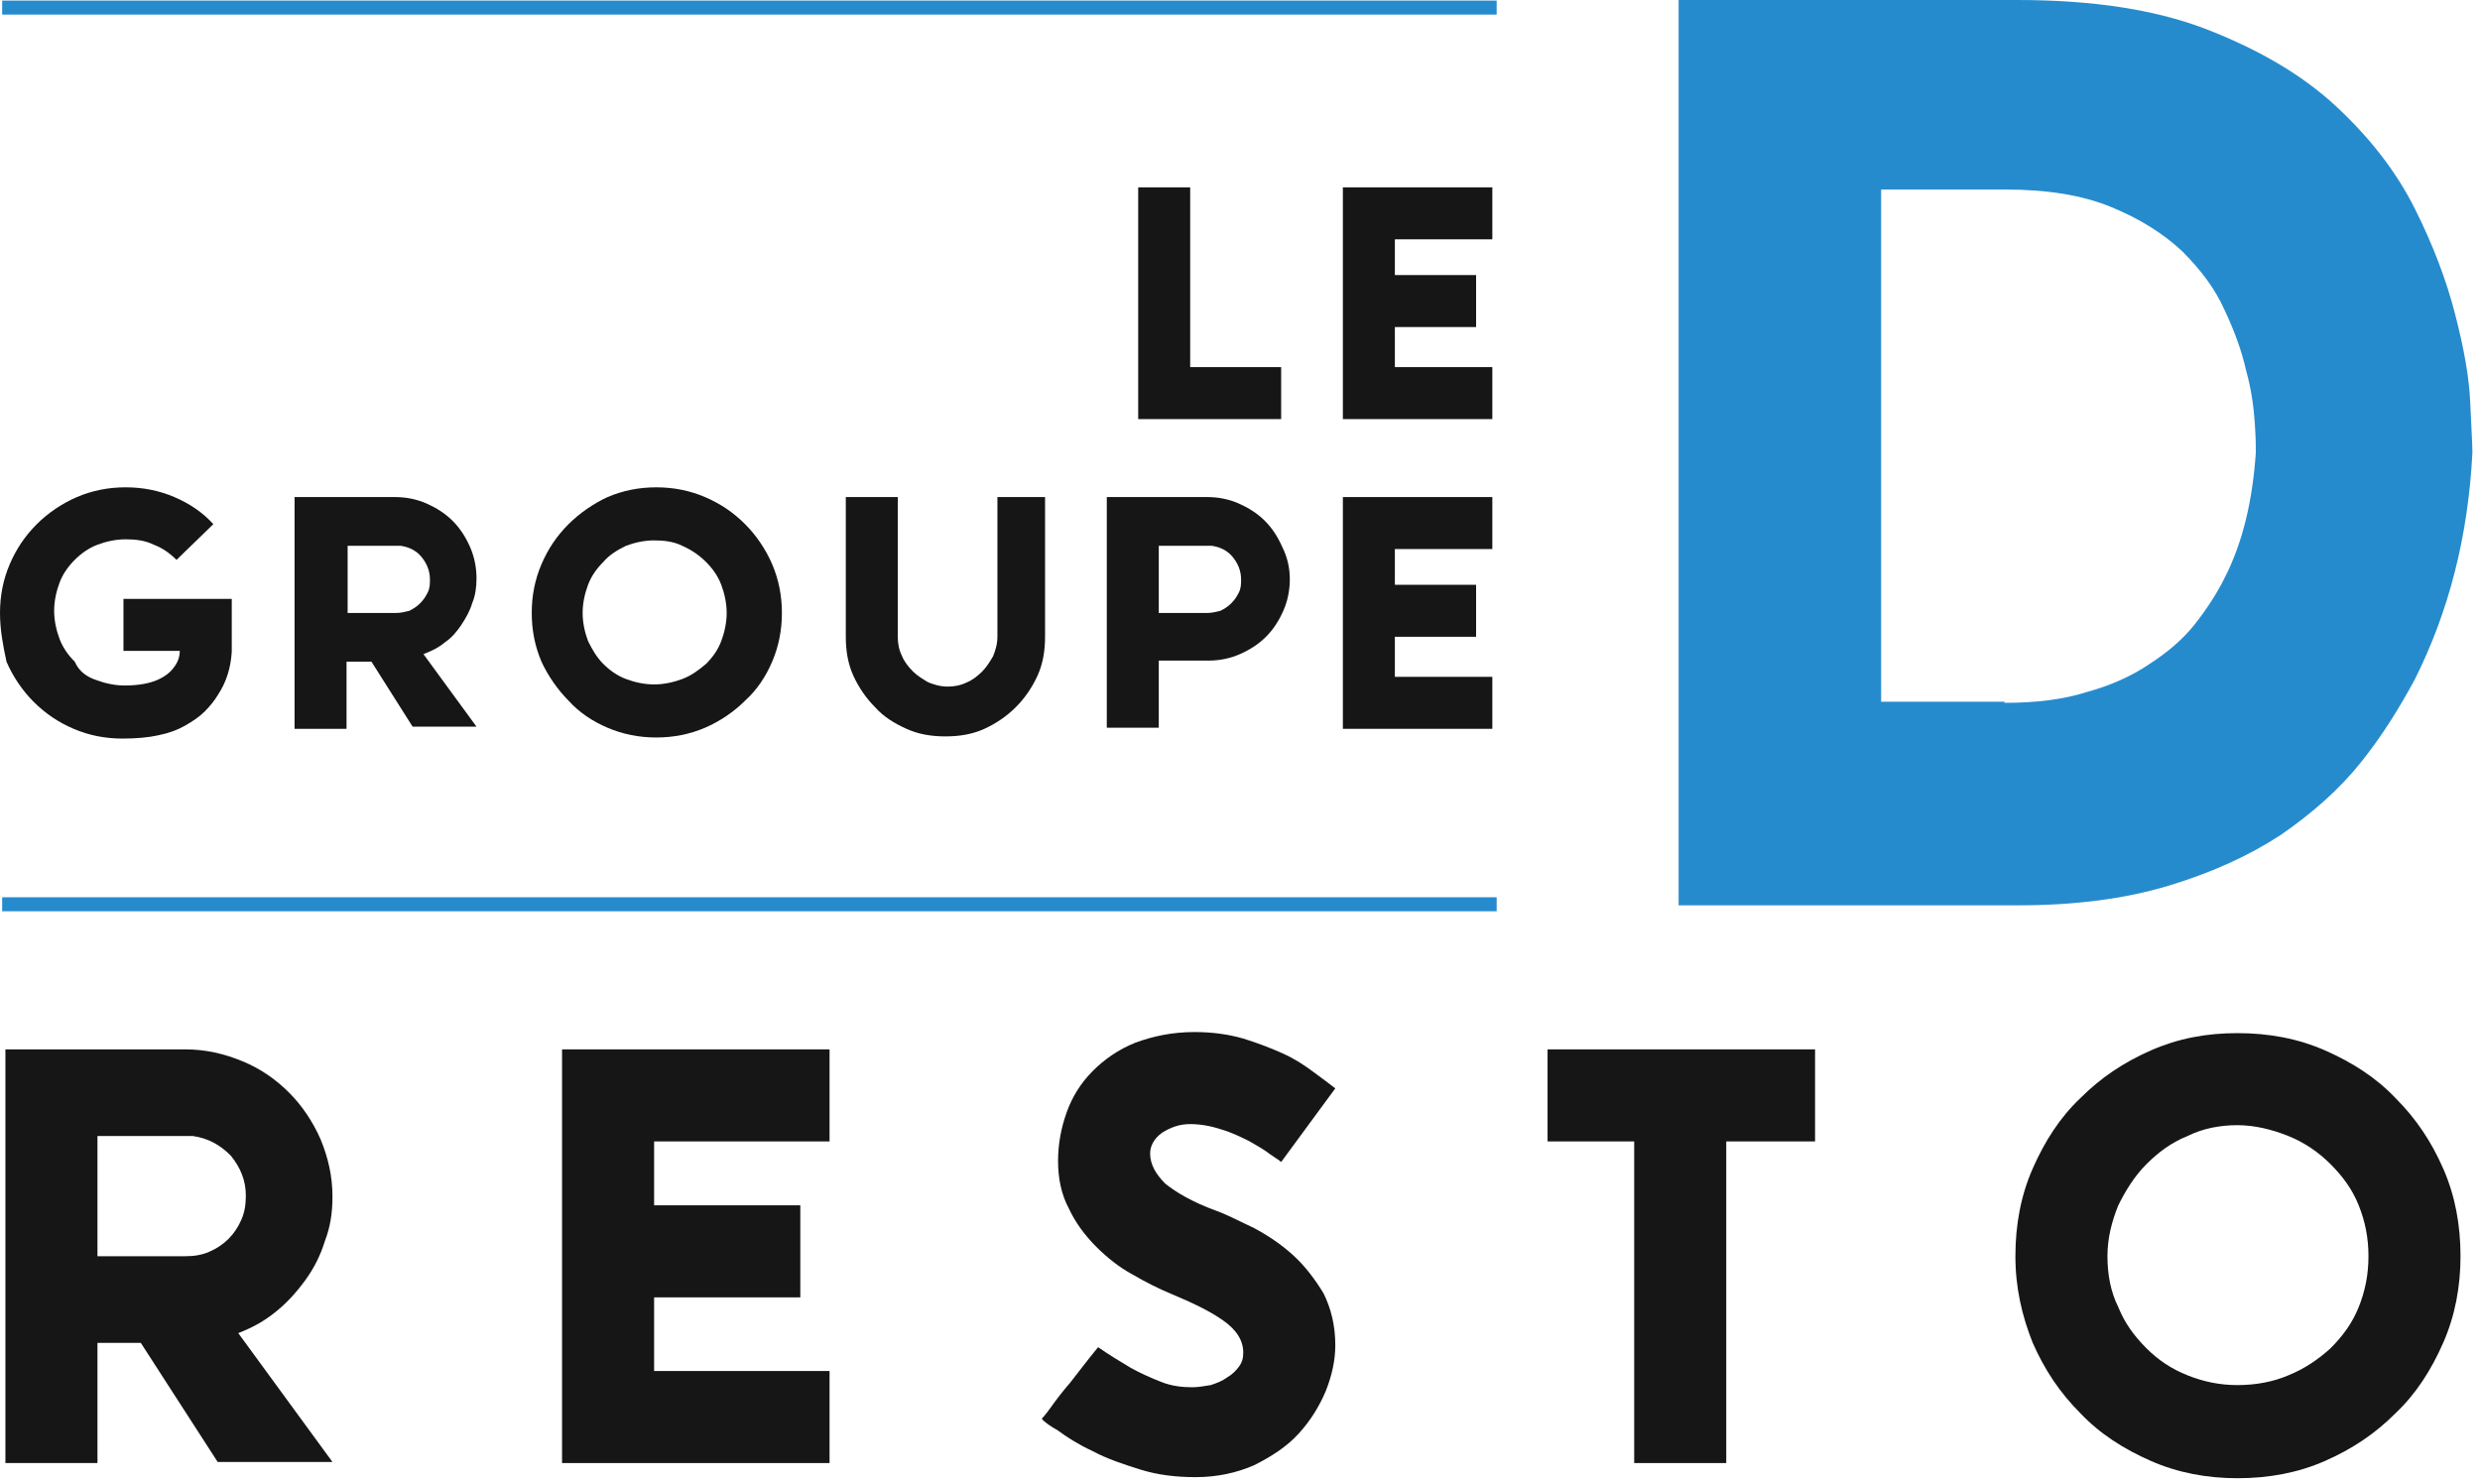 <?xml version="1.0" encoding="UTF-8"?>
<svg width="229px" height="137px" viewBox="0 0 229 137" version="1.1" xmlns="http://www.w3.org/2000/svg" xmlns:xlink="http://www.w3.org/1999/xlink">
    <!-- Generator: Sketch 48.2 (47327) - http://www.bohemiancoding.com/sketch -->
    <title>Group</title>
    <desc>Created with Sketch.</desc>
    <defs></defs>
    <g id="Page-1" stroke="none" stroke-width="1" fill="none" fill-rule="evenodd">
        <g id="Group">
            <polygon id="Shape" fill="#161616" fill-rule="nonzero" points="105.1 38.7 105.1 17.3 109.9 17.3 109.9 33.9 118.3 33.9 118.3 38.7"></polygon>
            <polygon id="Shape" fill="#161616" fill-rule="nonzero" points="128.8 33.9 137.8 33.9 137.8 38.7 124 38.7 124 17.3 137.8 17.3 137.8 22.1 128.8 22.1 128.8 25.4 136.3 25.4 136.3 30.2 128.8 30.2"></polygon>
            <path d="M21.4,60.2 C21.3,61.7 20.9,63 20.1,64.2 C19.8,64.7 19.4,65.2 18.9,65.7 C18.4,66.2 17.8,66.6 17.1,67 C16.4,67.4 15.6,67.7 14.6,67.9 C13.7,68.1 12.6,68.2 11.3,68.2 C9.7,68.2 8.2,67.9 6.8,67.3 C5.4,66.7 4.2,65.9 3.1,64.8 C2.1,63.8 1.2,62.5 0.6,61.1 C0.3,59.7 0,58.2 0,56.6 C0,55 0.3,53.5 0.9,52.1 C1.5,50.7 2.3,49.5 3.4,48.4 C4.4,47.4 5.7,46.5 7.1,45.9 C8.5,45.3 10,45 11.6,45 C13.2,45 14.7,45.3 16.1,45.9 C17.5,46.5 18.7,47.3 19.7,48.4 L16.3,51.7 C15.7,51.1 15,50.6 14.2,50.3 C13.4,49.9 12.5,49.8 11.6,49.8 C10.7,49.8 9.8,50 9,50.3 C8.2,50.6 7.5,51.1 6.9,51.7 C6.3,52.3 5.8,53 5.5,53.8 C5.2,54.6 5,55.5 5,56.4 C5,57.3 5.2,58.2 5.5,59 C5.8,59.8 6.3,60.5 6.9,61.1 C7.3,62 8,62.5 8.9,62.8 C9.7,63.1 10.6,63.3 11.5,63.3 C12.8,63.3 13.8,63.1 14.5,62.8 C15.2,62.5 15.7,62.1 16,61.7 C16.4,61.2 16.6,60.7 16.6,60.1 L11.4,60.1 L11.4,55.3 L21.4,55.3 L21.4,60.2 Z" id="Shape" fill="#161616" fill-rule="nonzero"></path>
            <path d="M34.3,61.1 L32,61.1 L32,67.3 L27.2,67.3 L27.2,45.9 L36.5,45.9 C37.5,45.9 38.5,46.1 39.4,46.5 C40.3,46.9 41.1,47.4 41.8,48.1 C42.5,48.8 43,49.6 43.4,50.5 C43.8,51.4 44,52.4 44,53.4 C44,54.2 43.9,55 43.6,55.7 C43.4,56.4 43,57.1 42.6,57.7 C42.2,58.3 41.7,58.9 41.1,59.3 C40.5,59.8 39.9,60.1 39.1,60.4 L44,67.1 L38.1,67.1 L34.3,61.1 Z M32.1,56.6 L36.6,56.6 C37,56.6 37.4,56.5 37.8,56.4 C38.2,56.2 38.5,56 38.8,55.7 C39.1,55.4 39.3,55.1 39.5,54.7 C39.7,54.3 39.7,53.9 39.7,53.5 C39.7,52.7 39.4,52 38.9,51.4 C38.4,50.8 37.7,50.5 37,50.4 L32.1,50.4 L32.1,56.6 Z" id="Shape" fill="#161616" fill-rule="nonzero"></path>
            <path d="M49.1,56.6 C49.1,55 49.4,53.5 50,52.1 C50.6,50.7 51.4,49.5 52.5,48.4 C53.5,47.4 54.8,46.5 56.1,45.9 C57.5,45.3 59,45 60.6,45 C62.2,45 63.7,45.3 65.1,45.9 C66.5,46.5 67.7,47.3 68.8,48.4 C69.8,49.4 70.7,50.7 71.3,52.1 C71.9,53.5 72.2,55 72.2,56.6 C72.2,58.2 71.9,59.7 71.3,61.1 C70.7,62.5 69.9,63.7 68.8,64.7 C67.8,65.7 66.5,66.6 65.1,67.2 C63.7,67.8 62.2,68.1 60.6,68.1 C59,68.1 57.5,67.8 56.1,67.2 C54.7,66.6 53.5,65.8 52.5,64.7 C51.5,63.7 50.6,62.4 50,61.1 C49.4,59.7 49.1,58.2 49.1,56.6 Z M53.8,56.6 C53.8,57.5 54,58.4 54.3,59.2 C54.7,60 55.1,60.7 55.7,61.3 C56.3,61.9 57,62.4 57.8,62.7 C58.6,63 59.5,63.2 60.4,63.2 C61.3,63.2 62.2,63 63,62.7 C63.8,62.4 64.5,61.9 65.2,61.3 C65.8,60.7 66.3,60 66.6,59.2 C66.9,58.4 67.1,57.5 67.1,56.6 C67.1,55.7 66.9,54.8 66.6,54 C66.3,53.2 65.8,52.5 65.2,51.9 C64.6,51.3 63.9,50.8 63,50.4 C62.2,50 61.3,49.9 60.4,49.9 C59.5,49.9 58.6,50.1 57.8,50.4 C57,50.8 56.3,51.2 55.7,51.9 C55.1,52.5 54.6,53.2 54.3,54 C54,54.8 53.8,55.7 53.8,56.6 Z" id="Shape" fill="#161616" fill-rule="nonzero"></path>
            <path d="M91.7,45.9 L96.5,45.9 L96.5,58.8 C96.5,60.1 96.3,61.3 95.8,62.4 C95.3,63.5 94.6,64.5 93.8,65.3 C93,66.1 92,66.8 90.9,67.3 C89.8,67.8 88.6,68 87.3,68 C86,68 84.8,67.8 83.7,67.3 C82.6,66.8 81.6,66.2 80.8,65.3 C80,64.5 79.3,63.5 78.8,62.4 C78.3,61.3 78.1,60.1 78.1,58.8 L78.1,45.9 L82.9,45.9 L82.9,58.8 C82.9,59.4 83,60 83.3,60.6 C83.5,61.1 83.9,61.6 84.3,62 C84.7,62.4 85.2,62.7 85.7,63 C86.2,63.2 86.8,63.4 87.5,63.4 C88.1,63.4 88.7,63.3 89.3,63 C89.8,62.8 90.3,62.4 90.7,62 C91.1,61.6 91.4,61.1 91.7,60.6 C91.9,60.1 92.1,59.5 92.1,58.8 L92.1,45.9 L91.7,45.9 Z" id="Shape" fill="#161616" fill-rule="nonzero"></path>
            <path d="M119.1,53.5 C119.1,54.5 118.9,55.5 118.5,56.4 C118.1,57.3 117.6,58.1 116.9,58.8 C116.2,59.5 115.4,60 114.5,60.4 C113.6,60.8 112.6,61 111.6,61 L107,61 L107,67.2 L102.2,67.2 L102.2,45.9 L111.5,45.9 C112.5,45.9 113.5,46.1 114.4,46.5 C115.3,46.9 116.1,47.4 116.8,48.1 C117.5,48.8 118,49.6 118.4,50.5 C118.9,51.5 119.1,52.5 119.1,53.5 Z M107,56.6 L111.5,56.6 C111.9,56.6 112.3,56.5 112.7,56.4 C113.1,56.2 113.4,56 113.7,55.7 C114,55.4 114.2,55.1 114.4,54.7 C114.6,54.3 114.6,53.9 114.6,53.5 C114.6,52.7 114.3,52 113.8,51.4 C113.3,50.8 112.6,50.5 111.9,50.4 L107,50.4 L107,56.6 Z" id="Shape" fill="#161616" fill-rule="nonzero"></path>
            <polygon id="Shape" fill="#161616" fill-rule="nonzero" points="128.8 62.5 137.8 62.5 137.8 67.3 124 67.3 124 45.9 137.8 45.9 137.8 50.7 128.8 50.7 128.8 54 136.3 54 136.3 58.8 128.8 58.8"></polygon>
            <path d="M186.3,0 C193.3,0 199.2,0.9 204,2.8 C208.8,4.7 212.7,7 215.8,9.9 C218.9,12.8 221.3,15.9 223,19.3 C224.7,22.7 225.9,25.9 226.7,29 C227.5,32.1 228,34.8 228.1,37.2 C228.2,39.5 228.3,41.1 228.3,41.8 C227.9,49.6 226.1,56.5 223,62.7 C221.6,65.3 220,67.9 218,70.4 C216,72.9 213.5,75.1 210.6,77.1 C207.7,79 204.2,80.6 200.2,81.8 C196.2,83 191.6,83.6 186.3,83.6 L155,83.6 L155,0 L186.3,0 Z M185.1,64.9 C188,64.9 190.5,64.6 192.7,63.9 C194.9,63.3 196.9,62.4 198.5,61.3 C200.2,60.2 201.6,59 202.7,57.6 C203.8,56.2 204.7,54.8 205.4,53.4 C207.1,50.1 208,46.2 208.3,41.8 C208.3,41.3 208.3,40.4 208.2,39 C208.1,37.6 207.9,36 207.4,34.2 C207,32.4 206.3,30.5 205.4,28.6 C204.5,26.6 203.2,24.9 201.5,23.2 C199.8,21.6 197.6,20.2 194.9,19.1 C192.2,18 189,17.5 185.1,17.5 L173.7,17.5 L173.7,64.8 L185.1,64.8 L185.1,64.9 Z" id="Shape" fill="#268BCD" fill-rule="nonzero"></path>
            <path d="M0.2,83.5 L138.2,83.5" id="Shape" stroke="#268BCD" stroke-width="1.294"></path>
            <path d="M0.2,0.7 L138.2,0.7" id="Shape" stroke="#268BCD" stroke-width="1.294"></path>
            <path d="M13,124 L9,124 L9,135.1 L0.5,135.1 L0.5,96.9 L17.1,96.9 C19,96.9 20.7,97.3 22.4,98 C24.1,98.7 25.5,99.7 26.7,100.9 C27.9,102.1 28.9,103.6 29.6,105.2 C30.3,106.9 30.7,108.6 30.7,110.5 C30.7,112 30.5,113.3 30,114.6 C29.6,115.9 29,117.1 28.2,118.2 C27.4,119.3 26.5,120.3 25.5,121.1 C24.4,122 23.3,122.6 22,123.1 L30.7,135 L20.1,135 L13,124 Z M9,116 L17.1,116 C17.9,116 18.6,115.9 19.3,115.6 C20,115.3 20.6,114.9 21.1,114.4 C21.6,113.9 22,113.3 22.3,112.6 C22.6,111.9 22.7,111.2 22.7,110.4 C22.7,109 22.2,107.8 21.3,106.7 C20.3,105.7 19.2,105.1 17.8,104.9 L9,104.9 L9,116 Z" id="Shape" fill="#161616" fill-rule="nonzero"></path>
            <polygon id="Shape" fill="#161616" fill-rule="nonzero" points="60.4 126.6 76.6 126.6 76.6 135.1 51.9 135.1 51.9 96.9 76.6 96.9 76.6 105.4 60.4 105.4 60.4 111.3 73.9 111.3 73.9 119.8 60.4 119.8"></polygon>
            <path d="M96.2,131 C96.2,131 96.5,130.7 97,130 C97.5,129.3 98.1,128.5 98.8,127.7 C99.6,126.7 100.4,125.6 101.4,124.4 C102.4,125.1 103.4,125.7 104.4,126.3 C105.3,126.8 106.2,127.2 107.2,127.6 C108.2,128 109.2,128.1 110.1,128.1 C110.6,128.1 111.2,128 111.8,127.9 C112.4,127.7 112.9,127.5 113.3,127.2 C113.8,126.9 114.1,126.6 114.4,126.2 C114.7,125.8 114.8,125.4 114.8,124.9 C114.8,123.8 114.2,122.8 112.9,121.9 C111.6,121 110.1,120.3 108.2,119.5 C107,119 105.8,118.4 104.6,117.7 C103.3,117 102.2,116.1 101.2,115.1 C100.2,114.1 99.3,112.9 98.7,111.6 C98,110.3 97.7,108.8 97.7,107.2 C97.7,105.6 98,104.1 98.5,102.7 C99,101.3 99.8,100 100.9,98.9 C102,97.8 103.3,96.9 104.8,96.3 C106.4,95.7 108.2,95.3 110.3,95.3 C111.9,95.3 113.4,95.5 114.8,95.9 C116.1,96.3 117.4,96.8 118.5,97.3 C119.6,97.8 120.5,98.4 121.3,99 C122.1,99.6 122.8,100.1 123.3,100.5 L118.3,107.3 C118.2,107.2 117.9,107 117.3,106.6 C116.8,106.2 116.1,105.8 115.4,105.4 C114.6,105 113.8,104.6 112.8,104.3 C111.9,104 110.9,103.8 109.9,103.8 C108.9,103.8 108.1,104.1 107.3,104.6 C106.6,105.1 106.2,105.8 106.2,106.5 C106.2,107.5 106.7,108.4 107.6,109.3 C108.6,110.1 110.1,111 112.3,111.8 C113.4,112.2 114.5,112.8 115.8,113.4 C117.1,114.1 118.3,114.9 119.4,115.9 C120.5,116.9 121.4,118.1 122.2,119.4 C122.9,120.8 123.3,122.4 123.3,124.2 C123.3,125.6 123,127 122.4,128.5 C121.8,129.9 121,131.2 119.9,132.4 C118.8,133.6 117.4,134.5 115.8,135.3 C114.2,136 112.4,136.4 110.4,136.4 C108.6,136.4 106.9,136.2 105.3,135.7 C103.7,135.2 102.2,134.7 100.9,134 C99.6,133.4 98.5,132.7 97.7,132.1 C97,131.7 96.4,131.3 96.2,131 Z" id="Shape" fill="#161616" fill-rule="nonzero"></path>
            <polygon id="Shape" fill="#161616" fill-rule="nonzero" points="159.4 105.4 159.4 135.1 150.9 135.1 150.9 105.4 142.9 105.4 142.9 96.9 167.6 96.9 167.6 105.4 159.4 105.4"></polygon>
            <path d="M186.1,116 C186.1,113.1 186.6,110.4 187.7,107.9 C188.8,105.4 190.2,103.2 192.1,101.4 C194,99.5 196.1,98.1 198.6,97 C201.1,95.9 203.7,95.4 206.6,95.4 C209.5,95.4 212.2,95.9 214.7,97 C217.2,98.1 219.4,99.5 221.2,101.4 C223.1,103.3 224.5,105.4 225.6,107.9 C226.7,110.4 227.2,113.1 227.2,116 C227.2,118.8 226.7,121.5 225.6,124 C224.5,126.5 223.1,128.7 221.2,130.5 C219.3,132.4 217.2,133.8 214.7,134.9 C212.2,136 209.5,136.5 206.6,136.5 C203.8,136.5 201.1,136 198.6,134.9 C196.1,133.8 193.9,132.4 192.1,130.5 C190.2,128.6 188.8,126.5 187.7,124 C186.7,121.5 186.1,118.9 186.1,116 Z M194.6,116 C194.6,117.7 194.9,119.3 195.6,120.7 C196.2,122.2 197.1,123.4 198.2,124.5 C199.3,125.6 200.5,126.4 202,127 C203.5,127.6 205,127.9 206.6,127.9 C208.3,127.9 209.9,127.6 211.3,127 C212.8,126.4 214.1,125.5 215.2,124.5 C216.3,123.4 217.2,122.2 217.8,120.7 C218.4,119.2 218.7,117.7 218.7,116 C218.7,114.3 218.4,112.8 217.8,111.3 C217.2,109.8 216.3,108.6 215.2,107.5 C214.1,106.4 212.8,105.5 211.3,104.9 C209.8,104.3 208.2,103.9 206.6,103.9 C205,103.9 203.4,104.2 202,104.9 C200.5,105.5 199.3,106.4 198.2,107.5 C197.1,108.6 196.3,109.9 195.6,111.3 C195,112.8 194.6,114.3 194.6,116 Z" id="Shape" fill="#161616" fill-rule="nonzero"></path>
        </g>
    </g>
</svg>